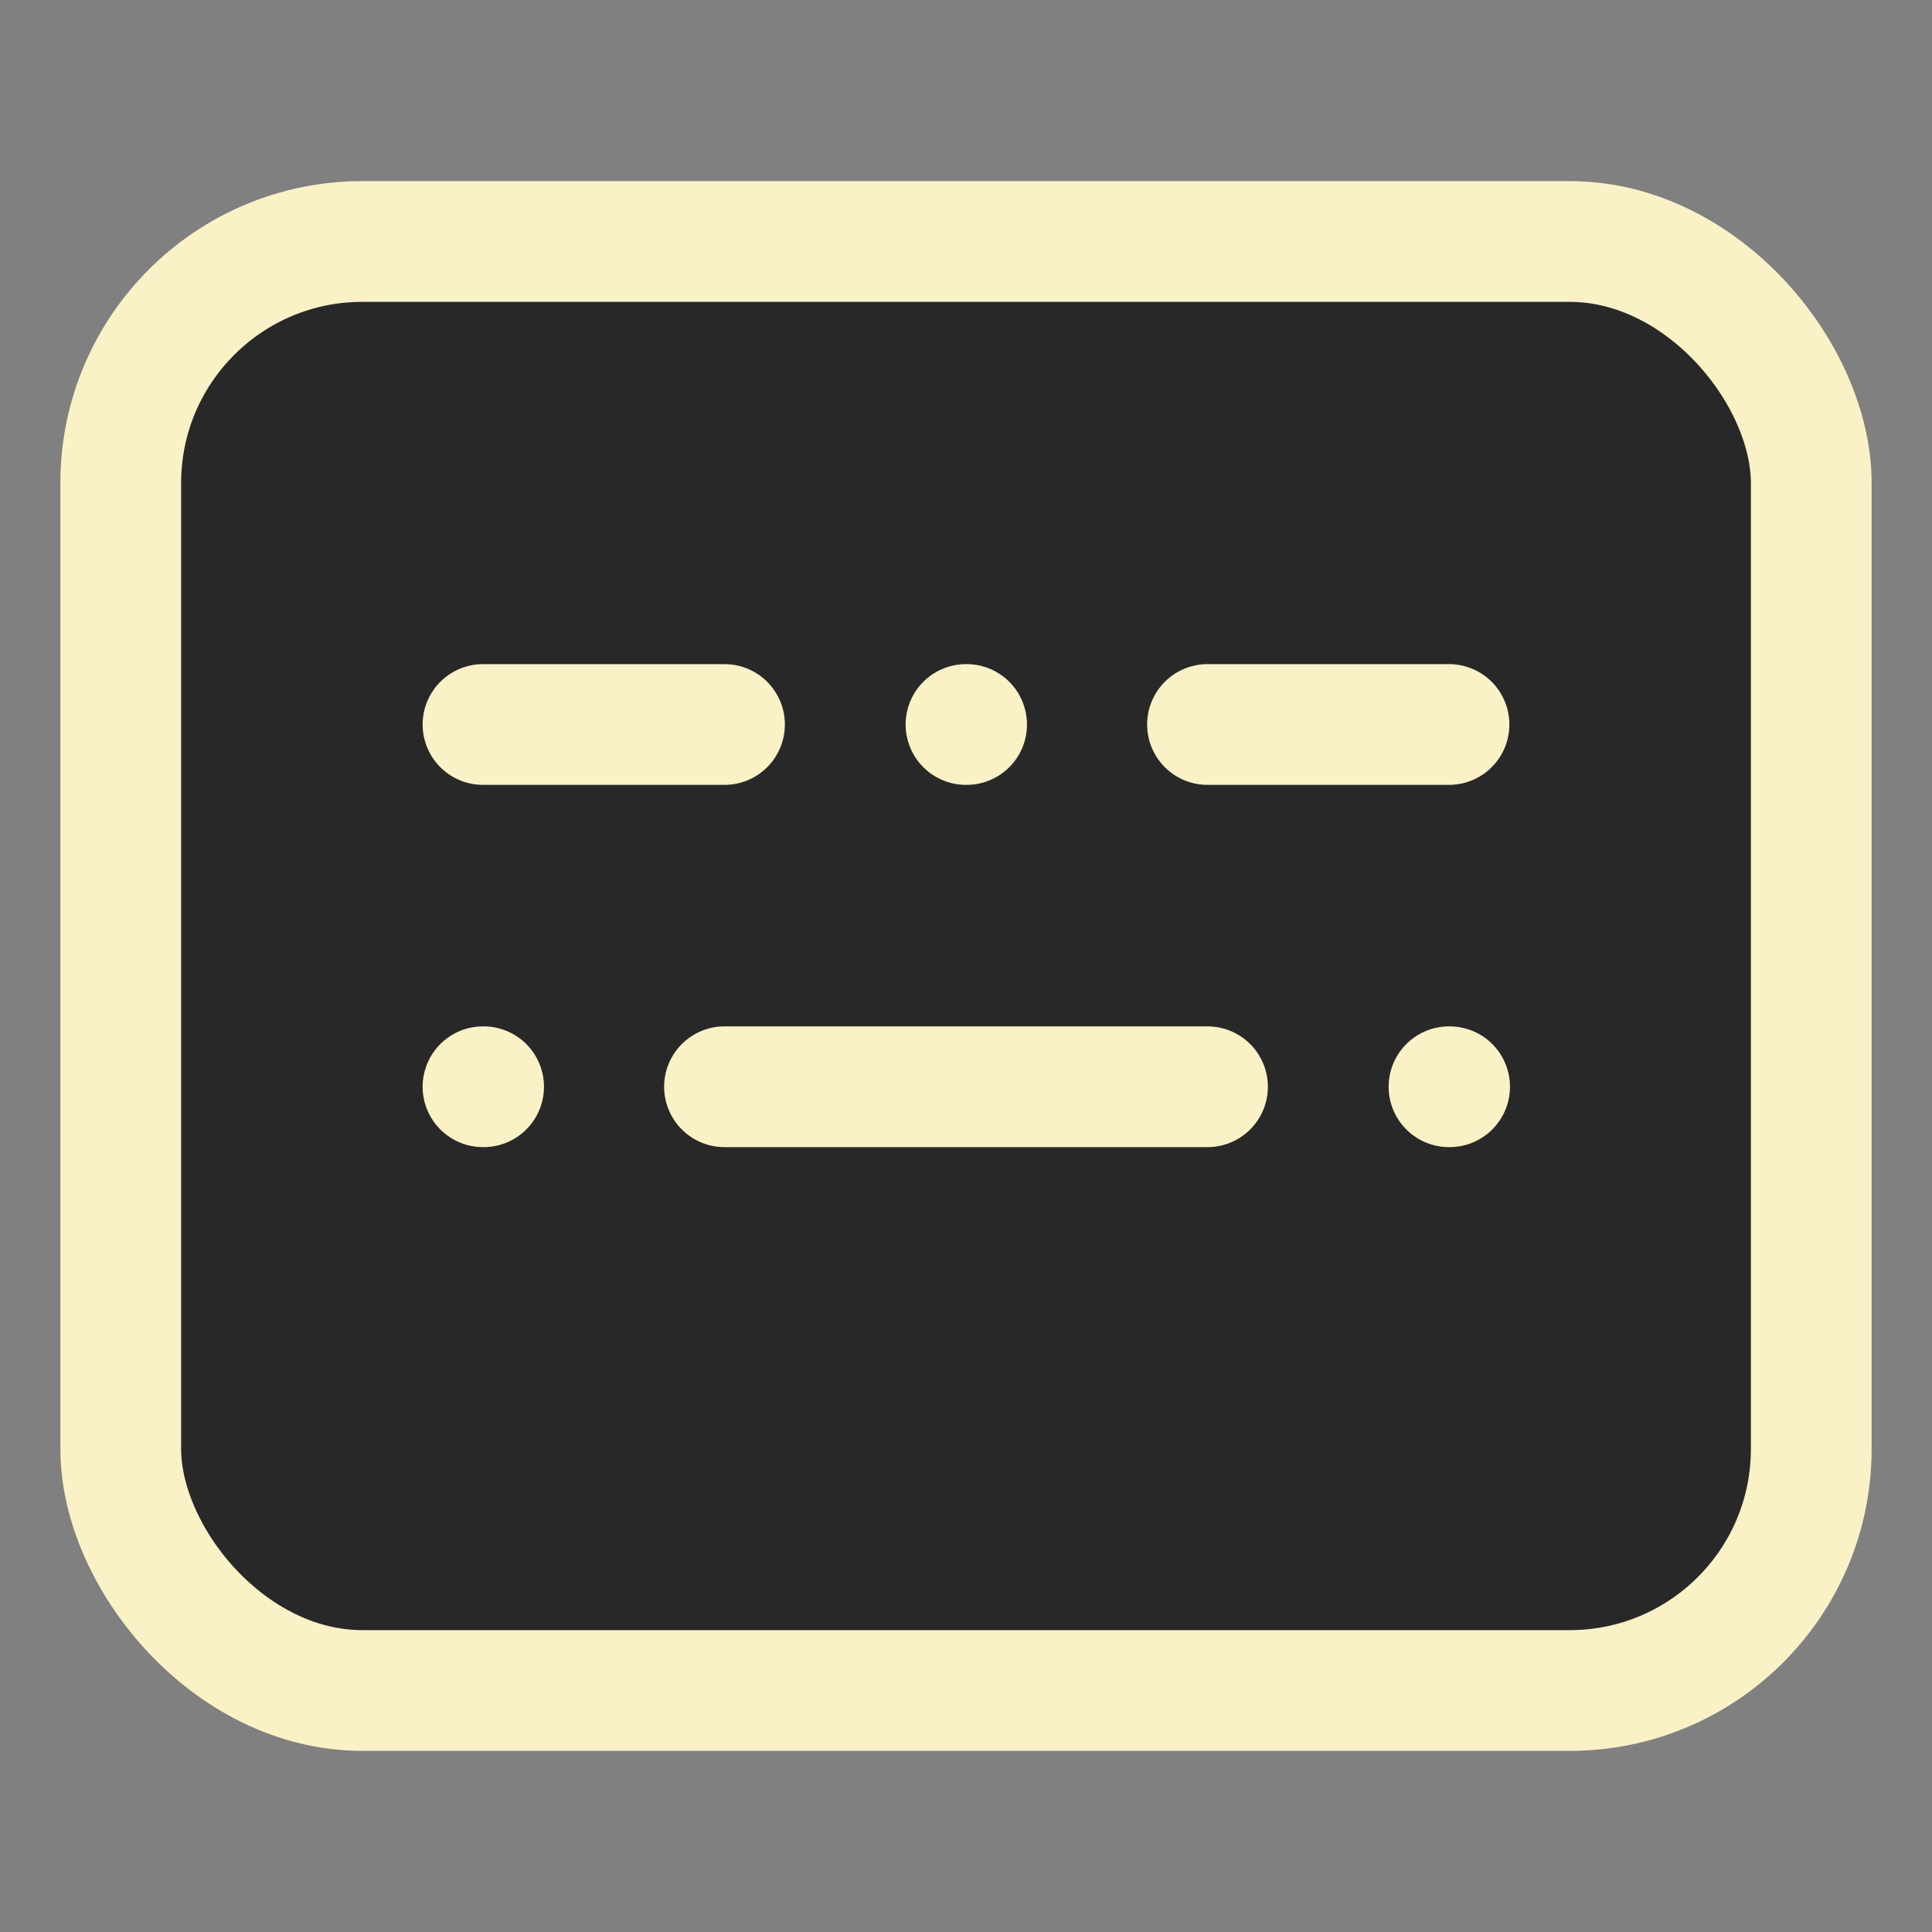 <svg xmlns="http://www.w3.org/2000/svg" viewBox="0 0 32 32" fill="none" stroke="#fbf1c7" stroke-width="2" stroke-linecap="round" stroke-linejoin="round">
  <rect x="0" y="0" width="32" height="32" fill="#808080" stroke="none"/>
  <rect x="2" y="4" width="28" height="24" rx="4" ry="4" fill="#282828" />
  <path d="M8 12h4" />
  <path d="M16 12h.01" />
  <path d="M20 12h4" />
  <path d="M8 18h.01" />
  <path d="M12 18h8" />
  <path d="M24 18h.01" />
</svg>


